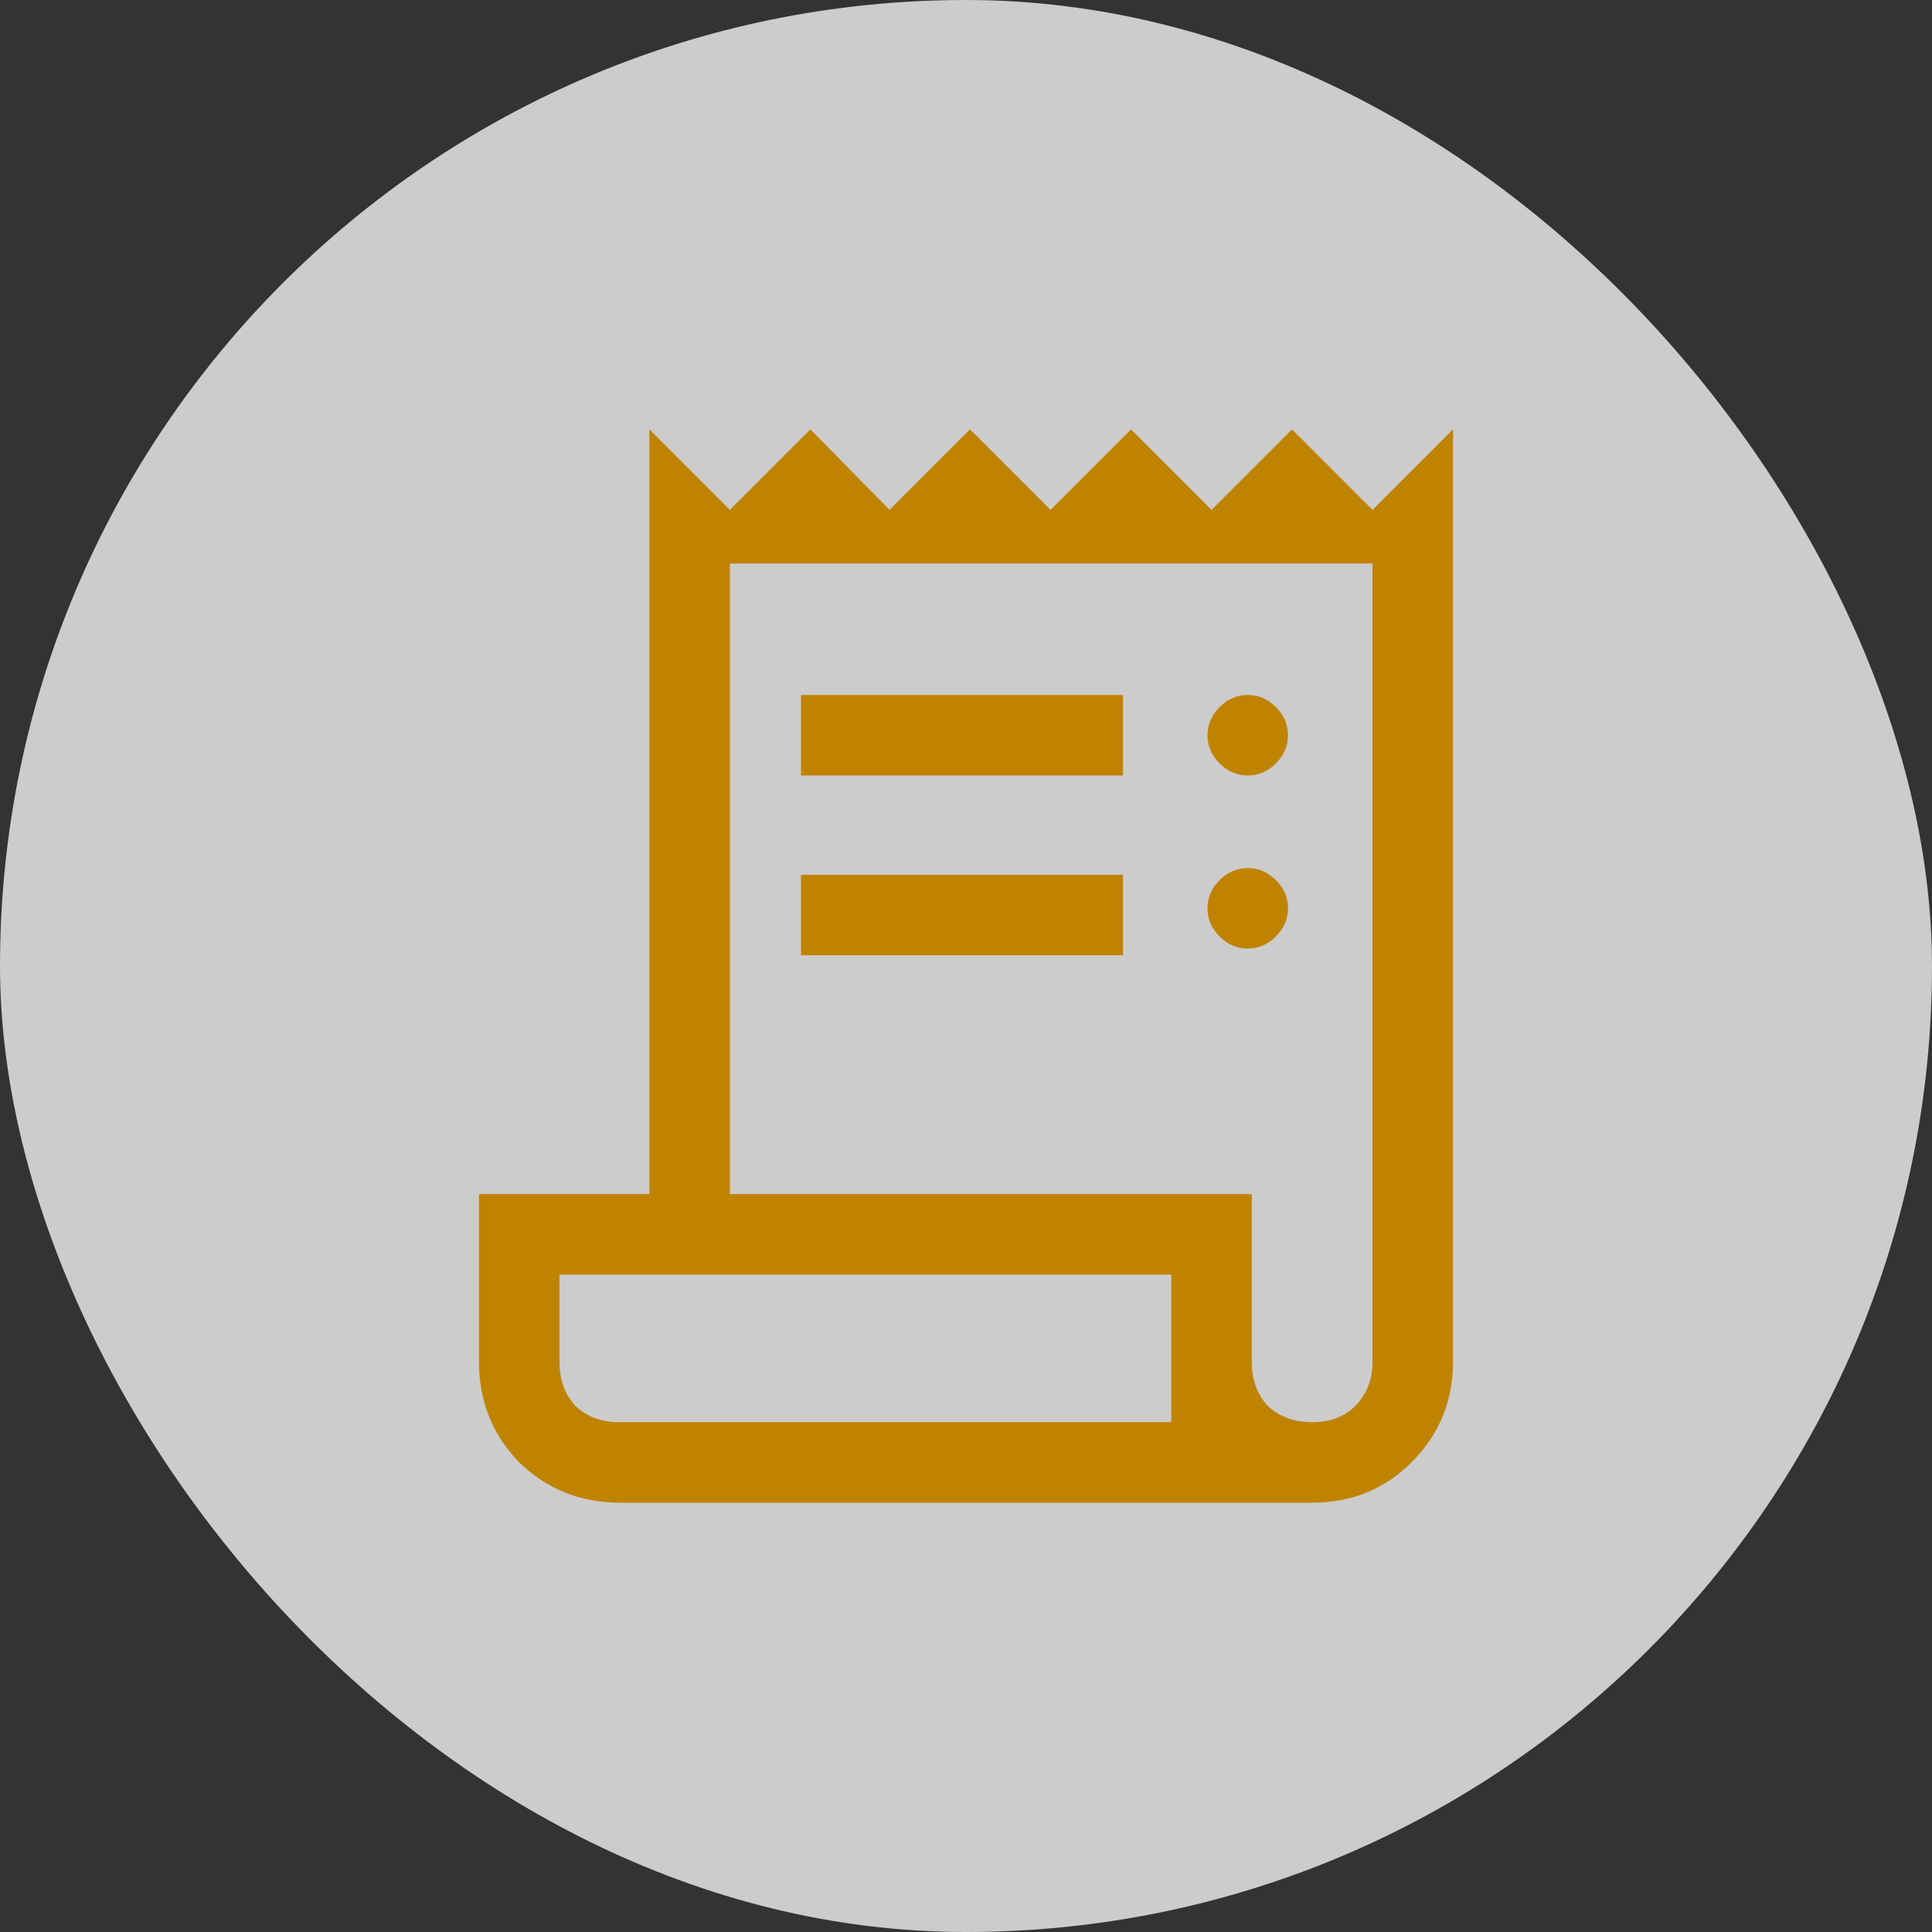 <svg width="72" height="72" viewBox="0 0 72 72" fill="none" xmlns="http://www.w3.org/2000/svg">
<rect x="0" y="0" width="72" height="72" fill="#333333" stroke="none"/>
<rect width="72" height="72" rx="36" fill="white" fill-opacity="0.75"/>
<path d="M23.1 56C21.633 56 20.383 55.5 19.35 54.5C18.35 53.467 17.85 52.217 17.85 50.75V44.5H24.2V16L27.2 19L30.2 16L33.15 19L36.15 16L39.15 19L42.15 16L45.15 19L48.15 16L51.15 19L54.15 16V50.75C54.15 52.217 53.633 53.467 52.6 54.5C51.6 55.5 50.367 56 48.9 56H23.1ZM48.9 53C49.567 53 50.1 52.8 50.5 52.4C50.933 51.967 51.15 51.417 51.15 50.75V21H27.2V44.5H46.65V50.75C46.65 51.417 46.85 51.967 47.25 52.4C47.683 52.8 48.233 53 48.9 53ZM29.85 28.9V25.9H41.85V28.9H29.85ZM29.85 35.6V32.6H41.85V35.6H29.85ZM46.5 28.9C46.1 28.9 45.75 28.75 45.45 28.45C45.15 28.15 45 27.8 45 27.4C45 27 45.15 26.65 45.45 26.35C45.75 26.05 46.1 25.9 46.5 25.9C46.9 25.9 47.25 26.05 47.55 26.35C47.85 26.65 48 27 48 27.4C48 27.8 47.85 28.15 47.55 28.45C47.25 28.75 46.9 28.9 46.5 28.9ZM46.5 35.35C46.1 35.35 45.75 35.2 45.45 34.9C45.15 34.6 45 34.25 45 33.85C45 33.45 45.15 33.1 45.45 32.8C45.75 32.5 46.1 32.35 46.5 32.35C46.9 32.35 47.25 32.5 47.55 32.8C47.85 33.1 48 33.45 48 33.85C48 34.25 47.85 34.6 47.55 34.9C47.25 35.2 46.9 35.35 46.5 35.35ZM23.05 53H43.65V47.5H20.85V50.75C20.85 51.417 21.05 51.967 21.45 52.4C21.883 52.8 22.417 53 23.05 53ZM20.85 53C20.85 53 20.85 52.8 20.85 52.4C20.85 51.967 20.85 51.417 20.85 50.75V47.5V53Z" fill="#C08300"/>
</svg>
